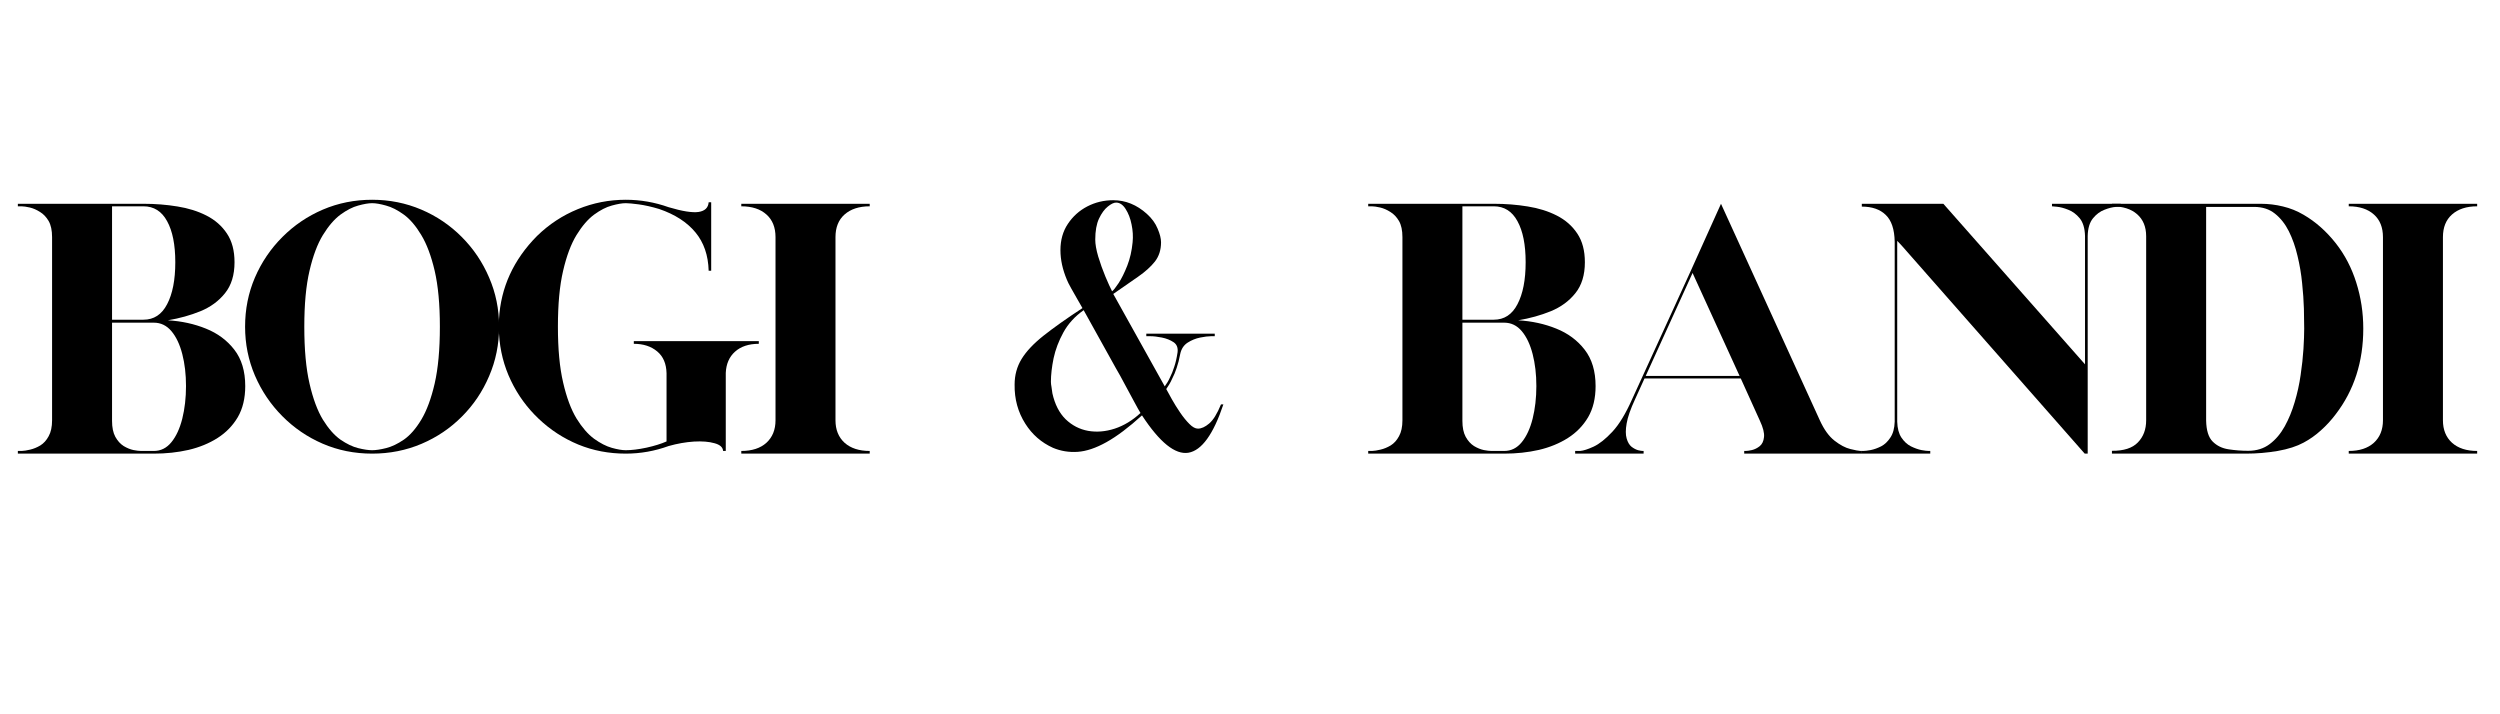 <svg xmlns="http://www.w3.org/2000/svg" xmlns:xlink="http://www.w3.org/1999/xlink" width="350" zoomAndPan="magnify" viewBox="0 0 262.5 75" height="100" preserveAspectRatio="xMidYMid meet"><defs></defs><g id="6d38aa93f9"><g style="fill:#000000;fill-opacity:1;"><g transform="translate(0.359, 47.631)"><path style="stroke:none" d="M 1.516 -0.281 L 1.922 -0.281 C 2.16 -0.289 2.457 -0.336 2.812 -0.422 C 3.164 -0.504 3.52 -0.648 3.875 -0.859 C 4.227 -1.078 4.52 -1.398 4.75 -1.828 C 4.988 -2.254 5.109 -2.812 5.109 -3.5 L 5.109 -22.734 C 5.109 -23.441 4.988 -24.004 4.75 -24.422 C 4.508 -24.836 4.207 -25.156 3.844 -25.375 C 3.488 -25.602 3.129 -25.758 2.766 -25.844 C 2.398 -25.926 2.109 -25.969 1.891 -25.969 L 1.516 -25.969 L 1.516 -26.234 L 14.703 -26.234 C 15.941 -26.234 17.129 -26.141 18.266 -25.953 C 19.398 -25.773 20.414 -25.457 21.312 -25 C 22.219 -24.539 22.938 -23.91 23.469 -23.109 C 24 -22.316 24.266 -21.312 24.266 -20.094 C 24.266 -18.75 23.93 -17.664 23.266 -16.844 C 22.609 -16.02 21.75 -15.391 20.688 -14.953 C 19.633 -14.523 18.492 -14.207 17.266 -14 C 18.703 -13.914 20.035 -13.625 21.266 -13.125 C 22.492 -12.633 23.488 -11.895 24.25 -10.906 C 25.008 -9.926 25.391 -8.656 25.391 -7.094 C 25.391 -5.812 25.129 -4.723 24.609 -3.828 C 24.086 -2.941 23.379 -2.211 22.484 -1.641 C 21.598 -1.078 20.582 -0.66 19.438 -0.391 C 18.289 -0.129 17.078 0 15.797 0 L 1.516 0 Z M 14.703 -14.062 C 15.797 -14.062 16.625 -14.602 17.188 -15.688 C 17.758 -16.77 18.047 -18.238 18.047 -20.094 C 18.047 -21.938 17.758 -23.375 17.188 -24.406 C 16.625 -25.445 15.797 -25.969 14.703 -25.969 L 11.406 -25.969 L 11.406 -14.062 Z M 15.797 -0.281 C 16.523 -0.281 17.141 -0.586 17.641 -1.203 C 18.141 -1.816 18.52 -2.641 18.781 -3.672 C 19.039 -4.711 19.172 -5.852 19.172 -7.094 C 19.172 -8.332 19.039 -9.453 18.781 -10.453 C 18.52 -11.461 18.141 -12.266 17.641 -12.859 C 17.141 -13.453 16.523 -13.75 15.797 -13.75 L 11.406 -13.75 L 11.406 -3.438 C 11.406 -2.75 11.52 -2.191 11.75 -1.766 C 11.988 -1.336 12.281 -1.016 12.625 -0.797 C 12.977 -0.586 13.32 -0.445 13.656 -0.375 C 13.988 -0.312 14.254 -0.281 14.453 -0.281 Z M 15.797 -0.281 "></path></g></g><g style="fill:#000000;fill-opacity:1;"><g transform="translate(24.218, 47.631)"><path style="stroke:none" d="M 14.859 0 C 13.004 0 11.27 -0.348 9.656 -1.047 C 8.051 -1.742 6.641 -2.707 5.422 -3.938 C 4.203 -5.164 3.242 -6.586 2.547 -8.203 C 1.859 -9.816 1.516 -11.523 1.516 -13.328 C 1.516 -15.16 1.859 -16.879 2.547 -18.484 C 3.242 -20.098 4.207 -21.52 5.438 -22.75 C 6.664 -23.977 8.082 -24.938 9.688 -25.625 C 11.301 -26.312 13.023 -26.656 14.859 -26.656 C 16.68 -26.656 18.398 -26.312 20.016 -25.625 C 21.629 -24.938 23.047 -23.977 24.266 -22.75 C 25.492 -21.52 26.453 -20.098 27.141 -18.484 C 27.836 -16.879 28.188 -15.16 28.188 -13.328 C 28.188 -11.484 27.836 -9.754 27.141 -8.141 C 26.453 -6.523 25.5 -5.109 24.281 -3.891 C 23.07 -2.672 21.66 -1.719 20.047 -1.031 C 18.43 -0.344 16.703 0 14.859 0 Z M 14.859 -0.359 C 15.242 -0.359 15.727 -0.43 16.312 -0.578 C 16.906 -0.723 17.531 -1.02 18.188 -1.469 C 18.844 -1.926 19.453 -2.625 20.016 -3.562 C 20.586 -4.508 21.055 -5.773 21.422 -7.359 C 21.785 -8.941 21.969 -10.93 21.969 -13.328 C 21.969 -15.68 21.785 -17.641 21.422 -19.203 C 21.055 -20.766 20.586 -22.016 20.016 -22.953 C 19.453 -23.898 18.844 -24.613 18.188 -25.094 C 17.531 -25.57 16.906 -25.891 16.312 -26.047 C 15.727 -26.211 15.242 -26.297 14.859 -26.297 C 14.473 -26.297 13.984 -26.211 13.391 -26.047 C 12.805 -25.891 12.188 -25.57 11.531 -25.094 C 10.883 -24.613 10.27 -23.898 9.688 -22.953 C 9.113 -22.016 8.645 -20.766 8.281 -19.203 C 7.914 -17.641 7.734 -15.68 7.734 -13.328 C 7.734 -10.93 7.914 -8.941 8.281 -7.359 C 8.645 -5.773 9.113 -4.508 9.688 -3.562 C 10.27 -2.625 10.883 -1.926 11.531 -1.469 C 12.188 -1.02 12.805 -0.723 13.391 -0.578 C 13.984 -0.43 14.473 -0.359 14.859 -0.359 Z M 14.859 -0.359 "></path></g></g><g style="fill:#000000;fill-opacity:1;"><g transform="translate(50.878, 47.631)"><path style="stroke:none" d="M 14.828 0 C 13.055 0 11.395 -0.316 9.844 -0.953 C 8.289 -1.598 6.906 -2.5 5.688 -3.656 C 4.469 -4.812 3.492 -6.148 2.766 -7.672 C 2.035 -9.191 1.617 -10.832 1.516 -12.594 L 1.516 -14.125 C 1.703 -17.445 3.035 -20.359 5.516 -22.859 C 6.766 -24.078 8.191 -25.016 9.797 -25.672 C 11.398 -26.328 13.078 -26.656 14.828 -26.656 C 16.367 -26.656 17.867 -26.395 19.328 -25.875 C 20.766 -25.445 21.812 -25.281 22.469 -25.375 C 23.133 -25.477 23.488 -25.816 23.531 -26.391 L 23.797 -26.391 L 23.797 -19.203 L 23.531 -19.203 C 23.488 -20.828 23.023 -22.172 22.141 -23.234 C 21.254 -24.305 19.984 -25.125 18.328 -25.688 C 17.535 -25.926 16.82 -26.086 16.188 -26.172 C 15.562 -26.254 15.109 -26.297 14.828 -26.297 C 14.441 -26.297 13.953 -26.211 13.359 -26.047 C 12.773 -25.891 12.156 -25.57 11.5 -25.094 C 10.852 -24.613 10.238 -23.898 9.656 -22.953 C 9.082 -22.016 8.613 -20.766 8.25 -19.203 C 7.883 -17.641 7.703 -15.68 7.703 -13.328 C 7.703 -10.992 7.883 -9.039 8.25 -7.469 C 8.613 -5.895 9.082 -4.633 9.656 -3.688 C 10.238 -2.75 10.852 -2.039 11.5 -1.562 C 12.156 -1.094 12.773 -0.773 13.359 -0.609 C 13.953 -0.441 14.441 -0.359 14.828 -0.359 C 15.43 -0.359 16.156 -0.445 17 -0.625 C 17.844 -0.812 18.547 -1.031 19.109 -1.281 L 19.109 -8.438 C 19.086 -9.445 18.758 -10.211 18.125 -10.734 C 17.488 -11.266 16.672 -11.531 15.672 -11.531 L 15.672 -11.812 L 28.797 -11.812 L 28.797 -11.531 C 27.742 -11.531 26.91 -11.254 26.297 -10.703 C 25.691 -10.16 25.367 -9.414 25.328 -8.469 L 25.328 -0.281 L 25.047 -0.281 C 25.023 -0.664 24.723 -0.938 24.141 -1.094 C 23.566 -1.258 22.848 -1.316 21.984 -1.266 C 21.129 -1.211 20.242 -1.055 19.328 -0.797 C 17.867 -0.266 16.367 0 14.828 0 Z M 14.828 0 "></path></g></g><g style="fill:#000000;fill-opacity:1;"><g transform="translate(76.32, 47.631)"><path style="stroke:none" d="M 1.516 -0.281 C 2.641 -0.281 3.52 -0.566 4.156 -1.141 C 4.789 -1.723 5.109 -2.508 5.109 -3.5 L 5.109 -22.734 C 5.109 -23.754 4.789 -24.547 4.156 -25.109 C 3.52 -25.68 2.641 -25.969 1.516 -25.969 L 1.516 -26.234 L 15 -26.234 L 15 -25.969 C 13.883 -25.969 13.004 -25.68 12.359 -25.109 C 11.723 -24.547 11.406 -23.754 11.406 -22.734 L 11.406 -3.5 C 11.406 -2.508 11.723 -1.723 12.359 -1.141 C 13.004 -0.566 13.883 -0.281 15 -0.281 L 15 0 L 1.516 0 Z M 1.516 -0.281 "></path></g></g><g style="fill:#000000;fill-opacity:1;"><g transform="translate(89.802, 47.631)"><path style="stroke:none" d=""></path></g></g><g style="fill:#000000;fill-opacity:1;"><g transform="translate(105.018, 47.631)"><path style="stroke:none" d="M 5.547 -0.609 C 4.328 -1.16 3.359 -2.004 2.641 -3.141 C 1.867 -4.359 1.492 -5.727 1.516 -7.25 C 1.516 -8.238 1.758 -9.133 2.25 -9.938 C 2.738 -10.738 3.508 -11.555 4.562 -12.391 C 5.613 -13.223 6.973 -14.188 8.641 -15.281 C 8.504 -15.52 8.32 -15.836 8.094 -16.234 C 7.875 -16.629 7.656 -17.016 7.438 -17.391 C 7.227 -17.766 7.082 -18.055 7 -18.266 C 6.551 -19.336 6.328 -20.367 6.328 -21.359 C 6.328 -22.422 6.586 -23.344 7.109 -24.125 C 7.629 -24.906 8.305 -25.516 9.141 -25.953 C 9.984 -26.391 10.895 -26.609 11.875 -26.609 C 13.164 -26.609 14.344 -26.129 15.406 -25.172 C 15.926 -24.703 16.301 -24.188 16.531 -23.625 C 16.77 -23.07 16.891 -22.594 16.891 -22.188 C 16.891 -21.395 16.676 -20.723 16.25 -20.172 C 15.82 -19.629 15.234 -19.098 14.484 -18.578 C 13.734 -18.066 12.863 -17.461 11.875 -16.766 L 17.281 -7.062 C 17.363 -7.188 17.457 -7.328 17.562 -7.484 C 17.664 -7.648 17.758 -7.832 17.844 -8.031 C 18 -8.332 18.145 -8.695 18.281 -9.125 C 18.426 -9.551 18.539 -10.051 18.625 -10.625 C 18.688 -11.113 18.547 -11.473 18.203 -11.703 C 17.859 -11.93 17.453 -12.094 16.984 -12.188 C 16.516 -12.281 16.117 -12.328 15.797 -12.328 L 15.344 -12.328 L 15.344 -12.594 L 22.531 -12.594 L 22.531 -12.328 L 22.125 -12.328 C 21.844 -12.328 21.469 -12.281 21 -12.188 C 20.531 -12.094 20.094 -11.914 19.688 -11.656 C 19.281 -11.395 19.02 -11 18.906 -10.469 C 18.801 -9.906 18.676 -9.414 18.531 -9 C 18.395 -8.582 18.242 -8.219 18.078 -7.906 C 17.973 -7.664 17.863 -7.453 17.75 -7.266 C 17.645 -7.086 17.539 -6.926 17.438 -6.781 C 17.582 -6.52 17.781 -6.16 18.031 -5.703 C 18.289 -5.242 18.582 -4.773 18.906 -4.297 C 19.227 -3.828 19.551 -3.43 19.875 -3.109 C 20.195 -2.785 20.492 -2.625 20.766 -2.625 C 21.129 -2.625 21.52 -2.801 21.938 -3.156 C 22.363 -3.508 22.781 -4.18 23.188 -5.172 L 23.438 -5.172 C 22.383 -2.023 21.16 -0.332 19.766 -0.094 C 18.379 0.133 16.754 -1.172 14.891 -4.016 C 13.504 -2.754 12.258 -1.816 11.156 -1.203 C 10.051 -0.586 9.047 -0.25 8.141 -0.188 C 7.234 -0.125 6.367 -0.266 5.547 -0.609 Z M 11.75 -17.047 C 11.895 -17.148 12.125 -17.438 12.438 -17.906 C 12.75 -18.383 13.051 -18.992 13.344 -19.734 C 13.633 -20.473 13.82 -21.289 13.906 -22.188 C 13.969 -22.801 13.93 -23.426 13.797 -24.062 C 13.672 -24.695 13.461 -25.238 13.172 -25.688 C 12.891 -26.133 12.555 -26.359 12.172 -26.359 C 11.93 -26.359 11.641 -26.219 11.297 -25.938 C 10.953 -25.664 10.645 -25.242 10.375 -24.672 C 10.113 -24.109 9.984 -23.375 9.984 -22.469 C 9.984 -22 10.086 -21.406 10.297 -20.688 C 10.516 -19.969 10.766 -19.27 11.047 -18.594 C 11.328 -17.926 11.562 -17.41 11.75 -17.047 Z M 14.734 -4.266 C 14.586 -4.504 14.367 -4.895 14.078 -5.438 C 13.785 -5.988 13.461 -6.586 13.109 -7.234 C 12.766 -7.891 12.441 -8.473 12.141 -8.984 L 8.766 -15.062 C 7.848 -14.414 7.141 -13.641 6.641 -12.734 C 6.148 -11.836 5.805 -10.93 5.609 -10.016 C 5.422 -9.098 5.328 -8.273 5.328 -7.547 C 5.328 -7.391 5.348 -7.203 5.391 -6.984 C 5.43 -6.773 5.461 -6.555 5.484 -6.328 C 5.742 -5.172 6.207 -4.266 6.875 -3.609 C 7.551 -2.961 8.336 -2.555 9.234 -2.391 C 10.141 -2.234 11.07 -2.312 12.031 -2.625 C 13 -2.945 13.898 -3.492 14.734 -4.266 Z M 14.734 -4.266 "></path></g></g><g style="fill:#000000;fill-opacity:1;"><g transform="translate(126.93, 47.631)"><path style="stroke:none" d=""></path></g></g><g style="fill:#000000;fill-opacity:1;"><g transform="translate(142.146, 47.631)"><path style="stroke:none" d="M 1.516 -0.281 L 1.922 -0.281 C 2.16 -0.289 2.457 -0.336 2.812 -0.422 C 3.164 -0.504 3.52 -0.648 3.875 -0.859 C 4.227 -1.078 4.52 -1.398 4.75 -1.828 C 4.988 -2.254 5.109 -2.812 5.109 -3.5 L 5.109 -22.734 C 5.109 -23.441 4.988 -24.004 4.75 -24.422 C 4.508 -24.836 4.207 -25.156 3.844 -25.375 C 3.488 -25.602 3.129 -25.758 2.766 -25.844 C 2.398 -25.926 2.109 -25.969 1.891 -25.969 L 1.516 -25.969 L 1.516 -26.234 L 14.703 -26.234 C 15.941 -26.234 17.129 -26.141 18.266 -25.953 C 19.398 -25.773 20.414 -25.457 21.312 -25 C 22.219 -24.539 22.938 -23.91 23.469 -23.109 C 24 -22.316 24.266 -21.312 24.266 -20.094 C 24.266 -18.75 23.93 -17.664 23.266 -16.844 C 22.609 -16.02 21.75 -15.391 20.688 -14.953 C 19.633 -14.523 18.492 -14.207 17.266 -14 C 18.703 -13.914 20.035 -13.625 21.266 -13.125 C 22.492 -12.633 23.488 -11.895 24.25 -10.906 C 25.008 -9.926 25.391 -8.656 25.391 -7.094 C 25.391 -5.812 25.129 -4.723 24.609 -3.828 C 24.086 -2.941 23.379 -2.211 22.484 -1.641 C 21.598 -1.078 20.582 -0.66 19.438 -0.391 C 18.289 -0.129 17.078 0 15.797 0 L 1.516 0 Z M 14.703 -14.062 C 15.797 -14.062 16.625 -14.602 17.188 -15.688 C 17.758 -16.77 18.047 -18.238 18.047 -20.094 C 18.047 -21.938 17.758 -23.375 17.188 -24.406 C 16.625 -25.445 15.797 -25.969 14.703 -25.969 L 11.406 -25.969 L 11.406 -14.062 Z M 15.797 -0.281 C 16.523 -0.281 17.141 -0.586 17.641 -1.203 C 18.141 -1.816 18.52 -2.641 18.781 -3.672 C 19.039 -4.711 19.172 -5.852 19.172 -7.094 C 19.172 -8.332 19.039 -9.453 18.781 -10.453 C 18.52 -11.461 18.141 -12.266 17.641 -12.859 C 17.141 -13.453 16.523 -13.75 15.797 -13.75 L 11.406 -13.75 L 11.406 -3.438 C 11.406 -2.75 11.52 -2.191 11.75 -1.766 C 11.988 -1.336 12.281 -1.016 12.625 -0.797 C 12.977 -0.586 13.32 -0.445 13.656 -0.375 C 13.988 -0.312 14.254 -0.281 14.453 -0.281 Z M 15.797 -0.281 "></path></g></g><g style="fill:#000000;fill-opacity:1;"><g transform="translate(163.876, 47.631)"><path style="stroke:none" d="M 1.516 -0.281 L 2.047 -0.281 C 2.391 -0.312 2.859 -0.461 3.453 -0.734 C 4.055 -1.016 4.711 -1.535 5.422 -2.297 C 6.129 -3.055 6.816 -4.188 7.484 -5.688 L 13.703 -19.297 L 16.828 -26.234 L 27.219 -3.469 C 27.656 -2.52 28.164 -1.816 28.75 -1.359 C 29.344 -0.898 29.895 -0.609 30.406 -0.484 C 30.914 -0.359 31.27 -0.289 31.469 -0.281 L 31.625 -0.281 L 31.625 0 L 19.266 0 L 19.266 -0.281 L 19.422 -0.281 C 19.578 -0.281 19.797 -0.312 20.078 -0.375 C 20.367 -0.445 20.641 -0.582 20.891 -0.781 C 21.148 -0.988 21.301 -1.305 21.344 -1.734 C 21.395 -2.16 21.25 -2.738 20.906 -3.469 L 18.906 -7.891 L 8.797 -7.891 L 7.797 -5.688 C 7.328 -4.676 7.035 -3.836 6.922 -3.172 C 6.805 -2.516 6.805 -1.988 6.922 -1.594 C 7.035 -1.195 7.207 -0.906 7.438 -0.719 C 7.676 -0.539 7.906 -0.422 8.125 -0.359 C 8.352 -0.305 8.516 -0.281 8.609 -0.281 L 8.703 -0.281 L 8.703 0 L 1.516 0 Z M 18.781 -8.156 L 13.844 -18.969 L 8.922 -8.156 Z M 18.781 -8.156 "></path></g></g><g style="fill:#000000;fill-opacity:1;"><g transform="translate(193.974, 47.631)"><path style="stroke:none" d="M 5.719 -21.828 L 5.234 -22.344 L 5.234 -3.344 C 5.254 -2.656 5.398 -2.102 5.672 -1.688 C 5.953 -1.27 6.285 -0.961 6.672 -0.766 C 7.055 -0.578 7.422 -0.445 7.766 -0.375 C 8.109 -0.312 8.367 -0.281 8.547 -0.281 L 8.703 -0.281 L 8.703 0 L 1.516 0 L 1.516 -0.281 L 1.672 -0.281 C 1.836 -0.281 2.098 -0.312 2.453 -0.375 C 2.805 -0.445 3.172 -0.578 3.547 -0.766 C 3.922 -0.961 4.242 -1.27 4.516 -1.688 C 4.797 -2.102 4.945 -2.656 4.969 -3.344 L 4.969 -22.25 C 4.945 -23.551 4.633 -24.488 4.031 -25.062 C 3.438 -25.645 2.598 -25.938 1.516 -25.938 L 1.516 -26.234 L 10.078 -26.234 L 24.953 -9.375 L 24.953 -22.859 C 24.93 -23.672 24.742 -24.289 24.391 -24.719 C 24.035 -25.145 23.633 -25.441 23.188 -25.609 C 22.75 -25.785 22.352 -25.891 22 -25.922 C 21.656 -25.953 21.484 -25.969 21.484 -25.969 L 21.484 -26.234 L 28.703 -26.234 L 28.703 -25.938 C 28.703 -25.938 28.531 -25.926 28.188 -25.906 C 27.844 -25.883 27.445 -25.785 27 -25.609 C 26.551 -25.441 26.148 -25.145 25.797 -24.719 C 25.441 -24.289 25.254 -23.672 25.234 -22.859 L 25.234 0 L 24.922 0 Z M 5.719 -21.828 "></path></g></g><g style="fill:#000000;fill-opacity:1;"><g transform="translate(220.238, 47.631)"><path style="stroke:none" d="M 1.516 -0.297 C 2.754 -0.285 3.66 -0.578 4.234 -1.172 C 4.816 -1.766 5.109 -2.539 5.109 -3.5 L 5.109 -22.828 C 5.109 -23.816 4.789 -24.586 4.156 -25.141 C 3.531 -25.691 2.648 -25.969 1.516 -25.969 L 1.516 -26.234 L 17.141 -26.234 C 17.93 -26.234 18.707 -26.141 19.469 -25.953 C 20.227 -25.773 20.953 -25.484 21.641 -25.078 C 22.898 -24.348 24.023 -23.352 25.016 -22.094 C 25.973 -20.875 26.691 -19.492 27.172 -17.953 C 27.66 -16.41 27.906 -14.801 27.906 -13.125 C 27.906 -9.645 26.941 -6.648 25.016 -4.141 C 24.547 -3.516 24.023 -2.945 23.453 -2.438 C 22.891 -1.926 22.285 -1.5 21.641 -1.156 C 20.93 -0.77 20.023 -0.477 18.922 -0.281 C 17.816 -0.094 16.711 0 15.609 0 L 1.516 0 Z M 15.828 -0.297 C 16.703 -0.297 17.453 -0.531 18.078 -1 C 18.703 -1.469 19.227 -2.086 19.656 -2.859 C 20.082 -3.629 20.43 -4.477 20.703 -5.406 C 20.984 -6.344 21.191 -7.289 21.328 -8.25 C 21.473 -9.219 21.57 -10.129 21.625 -10.984 C 21.676 -11.836 21.703 -12.551 21.703 -13.125 C 21.703 -13.688 21.691 -14.383 21.672 -15.219 C 21.648 -16.051 21.586 -16.945 21.484 -17.906 C 21.391 -18.875 21.227 -19.828 21 -20.766 C 20.781 -21.711 20.477 -22.57 20.094 -23.344 C 19.707 -24.113 19.219 -24.734 18.625 -25.203 C 18.039 -25.672 17.312 -25.906 16.438 -25.906 L 11.406 -25.906 L 11.406 -3.469 C 11.426 -2.438 11.656 -1.703 12.094 -1.266 C 12.531 -0.828 13.086 -0.555 13.766 -0.453 C 14.453 -0.348 15.141 -0.297 15.828 -0.297 Z M 15.828 -0.297 "></path></g></g><g style="fill:#000000;fill-opacity:1;"><g transform="translate(245.102, 47.631)"><path style="stroke:none" d="M 1.516 -0.281 C 2.641 -0.281 3.52 -0.566 4.156 -1.141 C 4.789 -1.723 5.109 -2.508 5.109 -3.5 L 5.109 -22.734 C 5.109 -23.754 4.789 -24.547 4.156 -25.109 C 3.52 -25.68 2.641 -25.969 1.516 -25.969 L 1.516 -26.234 L 15 -26.234 L 15 -25.969 C 13.883 -25.969 13.004 -25.68 12.359 -25.109 C 11.723 -24.547 11.406 -23.754 11.406 -22.734 L 11.406 -3.5 C 11.406 -2.508 11.723 -1.723 12.359 -1.141 C 13.004 -0.566 13.883 -0.281 15 -0.281 L 15 0 L 1.516 0 Z M 1.516 -0.281 "></path></g></g></g></svg>